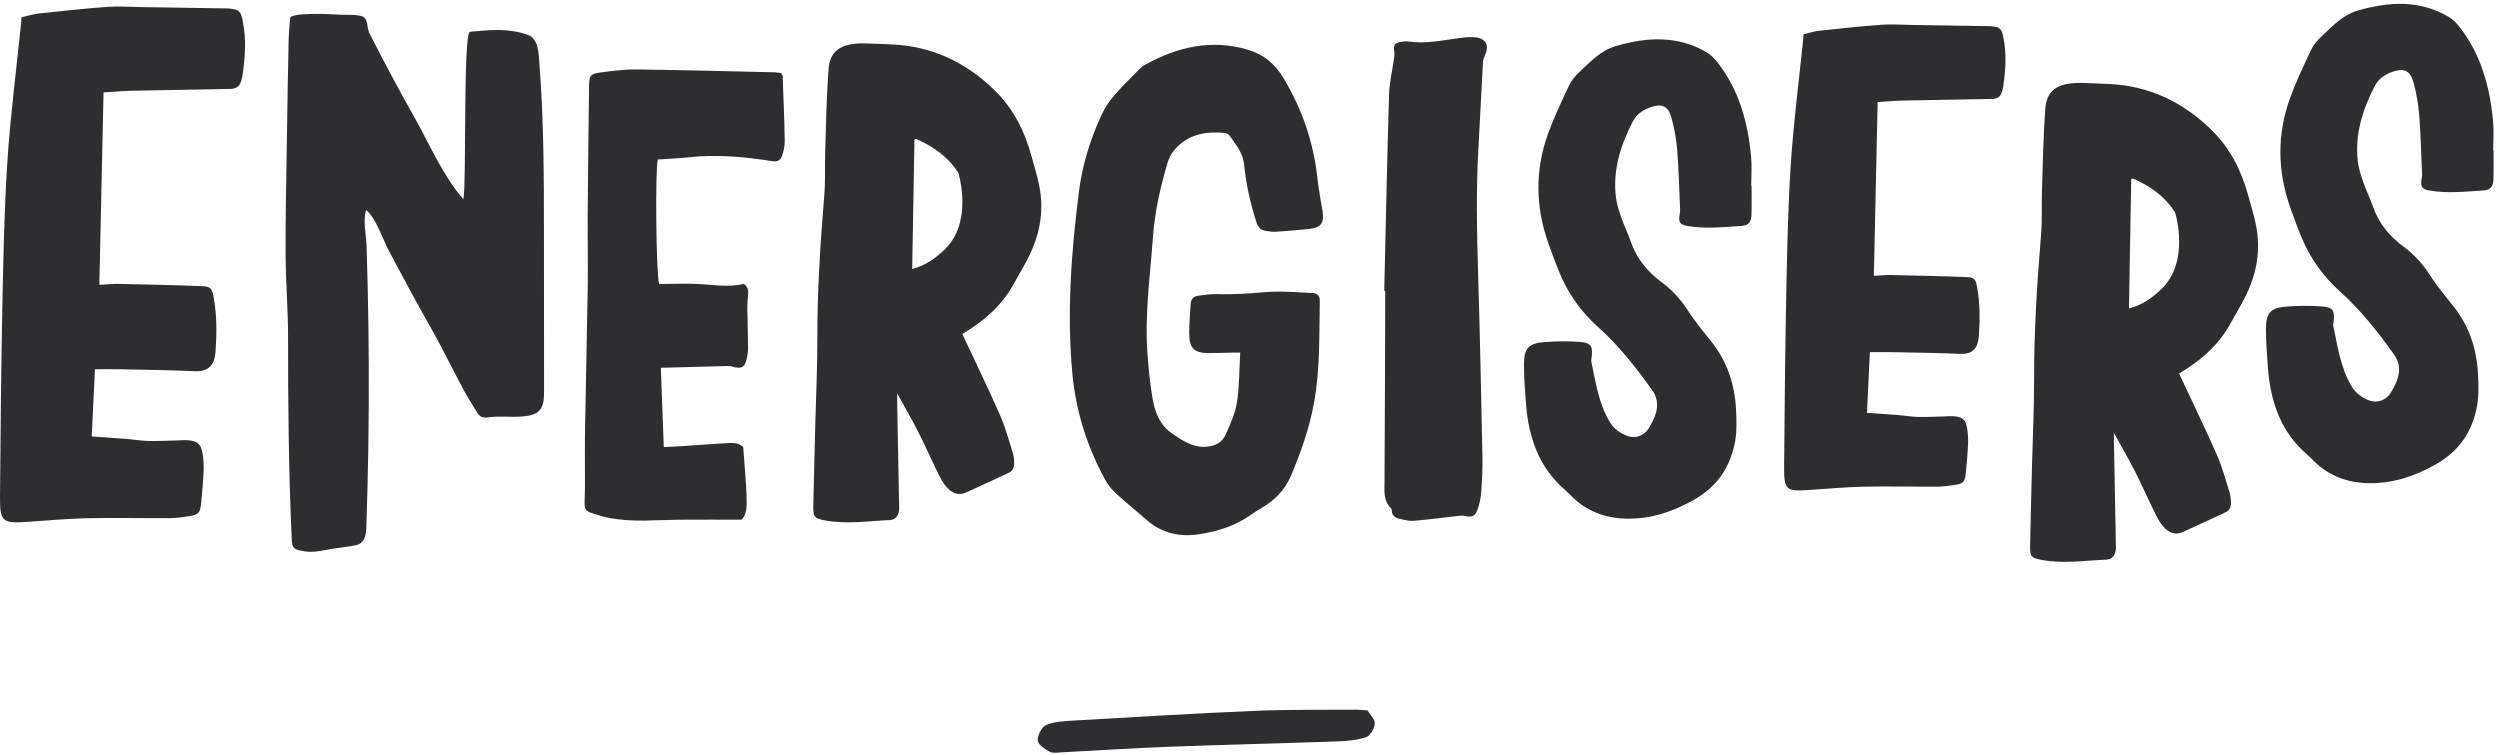 <?xml version="1.0" encoding="UTF-8"?>
<svg width="288px" height="87px" viewBox="0 0 288 87" version="1.1" xmlns="http://www.w3.org/2000/svg" xmlns:xlink="http://www.w3.org/1999/xlink">
    <!-- Generator: Sketch 57.1 (83088) - https://sketch.com -->
    <title>energisers-text-home</title>
    <desc>Created with Sketch.</desc>
    <g id="V6" stroke="none" stroke-width="1" fill="none" fill-rule="evenodd">
        <g id="energisers-text-home" fill="#2E2E30">
            <path d="M155.628,75.644 C156.013,75.954 156.774,76.273 156.937,76.781 C157.108,77.313 156.917,78.289 156.512,78.608 C155.619,79.31 154.526,79.802 153.456,80.235 C147.486,82.649 141.485,84.989 135.521,87.417 C131.713,88.967 127.952,90.628 124.165,92.23 C123.738,92.411 123.255,92.699 122.847,92.634 C122.217,92.534 121.282,92.31 121.112,91.888 C120.883,91.321 121.014,90.253 121.43,89.869 C122.199,89.163 123.258,88.729 124.25,88.302 C130.666,85.54 137.075,82.757 143.532,80.092 C147.119,78.612 150.796,77.344 154.434,75.986 C154.723,75.879 155.027,75.814 155.628,75.644" id="Fill-4-Copy-8" transform="translate(139, 84.144) rotate(20) translate(-139, -84.144) "></path>
            <g id="energisers-text-small">
                <path d="M89.998,8.428 C90.094,8.62 90.16,8.692 90.163,8.766 C90.253,11.235 90.36,13.705 90.403,16.175 C90.413,16.777 90.28,17.408 90.082,17.98 C89.916,18.455 89.58,18.665 88.924,18.561 C85.782,18.062 82.621,17.771 79.432,18.114 C78.208,18.245 76.976,18.294 75.779,18.378 C75.466,19.533 75.585,31.427 75.923,32.713 C77.536,32.713 79.184,32.629 80.819,32.737 C82.414,32.842 83.996,33.099 85.704,32.704 C86.035,32.963 86.258,33.334 86.188,33.895 C86.116,34.459 86.086,35.032 86.093,35.601 C86.109,37.088 86.174,38.574 86.178,40.06 C86.18,40.549 86.107,41.053 85.973,41.524 C85.745,42.322 85.425,42.472 84.585,42.294 C84.386,42.252 84.188,42.158 83.991,42.162 C81.403,42.222 78.816,42.295 76.13,42.367 C76.239,45.315 76.351,48.343 76.468,51.505 C77.364,51.457 78.096,51.426 78.826,51.378 C80.515,51.267 82.203,51.129 83.893,51.043 C84.504,51.012 85.143,51.019 85.621,51.511 C86.18,58.619 86.171,58.912 85.455,59.867 C82.986,59.867 80.604,59.85 78.224,59.871 C75.543,59.895 72.857,60.184 70.193,59.667 C69.588,59.55 68.99,59.376 68.403,59.185 C67.399,58.858 67.339,58.758 67.346,57.678 C67.349,57.182 67.386,56.687 67.387,56.191 C67.393,53.921 67.361,51.65 67.398,49.38 C67.488,43.888 67.628,38.397 67.708,32.905 C67.749,30.181 67.683,27.456 67.703,24.732 C67.739,19.735 67.793,14.737 67.864,9.74 C67.878,8.729 68.053,8.506 69.079,8.365 C70.467,8.174 71.872,7.985 73.267,8.001 C78.594,8.064 83.92,8.209 89.247,8.329 C89.489,8.334 89.73,8.391 89.998,8.428" id="Fill-1"></path>
                <path d="M201.779,21.418 C201.779,22.532 201.807,23.647 201.77,24.761 C201.742,25.604 201.422,25.977 200.581,26.031 C198.525,26.163 196.465,26.39 194.408,26.035 C193.526,25.883 193.344,25.614 193.494,24.691 C193.52,24.531 193.558,24.368 193.55,24.208 C193.449,21.9 193.396,19.588 193.212,17.285 C193.111,16.018 192.883,14.743 192.541,13.519 C192.164,12.172 191.397,11.898 190.059,12.385 C189.208,12.696 188.5,13.214 188.094,14.004 C186.695,16.724 185.781,19.575 186.15,22.685 C186.246,23.494 186.507,24.294 186.774,25.071 C187.095,26.006 187.545,26.898 187.867,27.833 C188.538,29.781 189.779,31.298 191.403,32.496 C192.621,33.394 193.597,34.459 194.417,35.733 C195.218,36.979 196.167,38.135 197.099,39.292 C198.958,41.599 199.847,44.26 199.992,47.179 C200.052,48.37 200.1,49.595 199.898,50.76 C199.368,53.802 197.819,56.096 195.008,57.653 C192.547,59.016 190.033,59.831 187.238,59.746 C184.835,59.673 182.723,58.86 181.009,57.127 C180.806,56.921 180.604,56.712 180.384,56.525 C177.271,53.889 176.085,50.368 175.787,46.452 C175.674,44.971 175.565,43.486 175.563,42.002 C175.561,40.118 176.084,39.542 177.948,39.405 C179.301,39.306 180.673,39.282 182.023,39.389 C183.303,39.492 183.522,39.902 183.35,41.197 C183.328,41.356 183.293,41.527 183.325,41.679 C183.828,44.014 184.148,46.394 185.386,48.521 C185.882,49.374 186.585,49.875 187.438,50.21 C188.358,50.57 189.389,50.212 189.918,49.363 C190.242,48.841 190.543,48.283 190.725,47.7 C191.018,46.762 190.963,45.839 190.357,44.986 C188.488,42.36 186.504,39.826 184.098,37.675 C182.145,35.931 180.683,33.874 179.682,31.48 C179.204,30.338 178.782,29.173 178.368,28.006 C176.879,23.808 176.821,19.582 178.338,15.393 C179.025,13.497 179.899,11.665 180.761,9.838 C181.034,9.258 181.481,8.723 181.956,8.284 C183.221,7.114 184.394,5.809 186.15,5.303 C189.717,4.277 193.226,4.057 196.576,6.01 C197.058,6.29 197.488,6.716 197.835,7.159 C200.349,10.359 201.366,14.112 201.728,18.078 C201.829,19.182 201.743,20.304 201.743,21.418 C201.755,21.418 201.767,21.418 201.779,21.418" id="Fill-3"></path>
                <path d="M2.486,1.988 C3.204,1.828 3.859,1.618 4.528,1.545 C7.162,1.262 9.797,0.979 12.438,0.786 C13.707,0.693 14.991,0.797 16.267,0.816 C19.33,0.862 22.392,0.912 25.454,0.959 C25.774,0.964 26.096,0.949 26.413,0.98 C27.638,1.098 27.751,1.333 27.987,2.547 C28.378,4.562 28.241,6.553 27.959,8.55 C27.896,8.989 27.789,9.464 27.551,9.823 C27.393,10.061 26.969,10.236 26.66,10.243 C22.876,10.331 19.092,10.37 15.308,10.449 C14.178,10.473 13.049,10.579 11.929,10.647 C11.768,18.02 11.608,25.351 11.445,32.812 C12.261,32.768 12.934,32.689 13.604,32.703 C16.847,32.772 20.09,32.838 23.33,32.968 C24.286,33.007 24.435,33.286 24.61,34.242 C24.993,36.33 24.977,38.426 24.831,40.532 C24.727,42.032 24.016,42.826 22.5,42.761 C19.672,42.639 16.841,42.602 14.011,42.543 C12.972,42.521 11.931,42.539 10.937,42.539 C10.814,45.131 10.693,47.674 10.569,50.28 C11.837,50.369 13.152,50.451 14.465,50.555 C15.327,50.623 16.186,50.774 17.048,50.798 C18.141,50.826 19.236,50.764 20.331,50.739 C20.742,50.729 21.155,50.686 21.564,50.71 C22.706,50.775 23.145,51.122 23.336,52.229 C23.451,52.899 23.485,53.595 23.456,54.275 C23.407,55.463 23.294,56.648 23.185,57.831 C23.067,59.112 22.901,59.302 21.661,59.489 C20.942,59.598 20.212,59.689 19.487,59.693 C16.377,59.707 13.266,59.631 10.158,59.697 C7.876,59.745 5.596,59.951 3.317,60.108 C0.262,60.318 -0.025,60.191 0.002,57.096 C0.064,49.825 0.124,42.553 0.271,35.283 C0.384,29.706 0.488,24.122 0.853,18.558 C1.197,13.317 1.878,8.098 2.41,2.869 C2.432,2.645 2.449,2.42 2.486,1.988" id="Fill-5"></path>
                <path d="M33.418,2.103 C33.468,1.372 38.563,1.643 39.139,1.691 C39.74,1.74 41.468,1.613 41.926,1.993 C42.414,2.398 42.256,3.235 42.563,3.839 C44.231,7.126 45.972,10.377 47.782,13.589 C49.474,16.59 51.088,20.372 53.377,22.942 C53.767,21.238 53.322,3.734 54.151,3.658 C56.457,3.445 58.521,3.218 60.771,4.003 C62.059,4.451 62.045,6.145 62.135,7.283 C62.654,13.855 62.659,20.455 62.664,27.047 C62.668,33.102 62.672,39.156 62.676,45.211 C62.678,47.201 62.117,47.847 60.057,47.987 C58.716,48.079 57.552,47.896 56.152,48.088 C55.519,48.175 55.217,47.939 54.946,47.492 C54.409,46.611 53.851,45.739 53.364,44.83 C52.408,43.047 51.512,41.232 50.557,39.448 C49.74,37.922 48.862,36.427 48.033,34.906 C46.946,32.913 45.875,30.913 44.806,28.91 C44.086,27.56 43.329,25.139 42.192,24.197 C41.777,25.224 42.189,27.144 42.227,28.31 C42.279,29.886 42.323,31.462 42.359,33.038 C42.43,36.107 42.471,39.177 42.483,42.246 C42.508,48.386 42.415,54.526 42.205,60.662 C42.172,61.615 42.042,62.591 40.988,62.809 C40.101,62.993 39.193,63.072 38.297,63.218 C37.244,63.391 36.218,63.689 35.114,63.514 C33.795,63.306 33.66,63.225 33.6,61.908 C33.247,54.19 33.182,46.467 33.184,38.742 C33.184,35.604 32.911,32.467 32.9,29.329 C32.884,24.828 32.987,20.326 33.052,15.824 C33.106,12.108 33.17,8.392 33.25,4.676 C33.269,3.776 33.365,2.877 33.418,2.103" id="Fill-8"></path>
                <path d="M159.464,33.501 C159.64,25.991 159.792,18.479 160.015,10.97 C160.056,9.579 160.386,8.196 160.576,6.808 C160.613,6.535 160.667,6.25 160.628,5.984 C160.506,5.175 160.62,4.965 161.405,4.822 C161.686,4.77 161.988,4.74 162.267,4.781 C164.267,5.08 166.21,4.628 168.171,4.381 C168.782,4.304 169.413,4.233 170.018,4.305 C171.19,4.443 171.576,5.257 171.078,6.339 C170.962,6.591 170.853,6.869 170.838,7.14 C170.651,10.518 170.495,13.899 170.304,17.278 C170.042,21.94 170.126,26.601 170.271,31.267 C170.492,38.363 170.63,45.462 170.777,52.561 C170.804,53.879 170.742,55.203 170.652,56.52 C170.604,57.213 170.476,57.917 170.26,58.575 C169.964,59.483 169.606,59.619 168.674,59.43 C168.454,59.386 168.213,59.408 167.984,59.434 C166.267,59.625 164.554,59.856 162.833,60.002 C162.315,60.045 161.773,59.886 161.251,59.777 C160.786,59.678 160.401,59.451 160.337,58.906 C160.323,58.786 160.32,58.629 160.245,58.558 C159.363,57.706 159.489,56.623 159.495,55.544 C159.534,48.982 159.552,42.419 159.576,35.857 C159.579,35.072 159.576,34.288 159.576,33.504 C159.539,33.503 159.502,33.502 159.464,33.501" id="Fill-10"></path>
                <path d="M105.085,30.983 C106.58,30.6 107.738,29.791 108.841,28.729 C111.298,26.366 111.088,22.533 110.437,20.032 C110.407,19.916 110.333,19.807 110.264,19.705 C109.095,17.982 107.459,16.849 105.582,16.027 C105.52,15.999 105.425,16.047 105.346,16.061 C105.26,20.99 105.173,25.918 105.085,30.983 M110.859,38.474 C112.353,41.672 113.831,44.713 115.194,47.804 C115.808,49.195 116.207,50.684 116.669,52.139 C116.792,52.525 116.828,52.952 116.834,53.361 C116.841,53.835 116.678,54.248 116.195,54.47 C114.547,55.228 112.909,56.011 111.252,56.75 C110.365,57.146 109.61,56.756 109.043,56.112 C108.617,55.629 108.313,55.023 108.025,54.438 C107.26,52.886 106.566,51.298 105.781,49.757 C105.061,48.34 104.259,46.963 103.357,45.322 C103.357,45.863 103.352,46.168 103.358,46.472 C103.428,50.271 103.5,54.069 103.57,57.867 C103.576,58.197 103.612,58.534 103.559,58.855 C103.462,59.433 103.143,59.887 102.518,59.913 C100.009,60.015 97.499,60.426 94.987,59.942 C93.856,59.724 93.671,59.553 93.692,58.386 C93.752,55.166 93.845,51.946 93.926,48.726 C94.008,45.505 94.165,42.284 94.157,39.063 C94.145,33.52 94.502,28.001 94.958,22.483 C95.097,20.799 95.009,19.099 95.063,17.408 C95.165,14.272 95.213,11.131 95.443,8.005 C95.586,6.051 96.615,5.215 98.591,5.031 C98.959,4.997 99.333,4.99 99.703,5.002 C100.736,5.032 101.768,5.069 102.799,5.12 C107.37,5.343 111.201,7.135 114.498,10.324 C116.73,12.481 118.015,15.039 118.822,17.969 C119.283,19.641 119.83,21.267 119.936,23.026 C120.096,25.684 119.376,28.087 118.098,30.367 C117.614,31.232 117.135,32.099 116.643,32.959 C115.445,35.052 113.721,36.629 111.726,37.936 C111.42,38.136 111.104,38.322 110.859,38.474" id="Fill-12"></path>
                <path d="M287.254,17.33 C287.254,18.444 287.282,19.559 287.245,20.672 C287.217,21.516 286.897,21.889 286.056,21.943 C284,22.075 281.94,22.302 279.883,21.947 C279.001,21.794 278.819,21.526 278.969,20.603 C278.995,20.443 279.033,20.28 279.025,20.12 C278.924,17.812 278.871,15.499 278.687,13.197 C278.586,11.93 278.358,10.655 278.016,9.431 C277.639,8.083 276.872,7.809 275.534,8.297 C274.683,8.607 273.975,9.126 273.569,9.916 C272.17,12.635 271.256,15.487 271.625,18.597 C271.722,19.406 271.982,20.206 272.249,20.983 C272.57,21.918 273.02,22.809 273.342,23.744 C274.013,25.692 275.254,27.209 276.878,28.407 C278.096,29.306 279.072,30.371 279.892,31.645 C280.693,32.891 281.642,34.047 282.574,35.203 C284.433,37.511 285.322,40.172 285.467,43.091 C285.527,44.282 285.575,45.507 285.373,46.672 C284.843,49.713 283.294,52.008 280.483,53.565 C278.022,54.928 275.508,55.743 272.713,55.658 C270.31,55.585 268.198,54.773 266.484,53.038 C266.281,52.833 266.079,52.623 265.859,52.437 C262.746,49.8 261.56,46.28 261.262,42.364 C261.149,40.883 261.04,39.398 261.038,37.914 C261.036,36.03 261.559,35.454 263.423,35.317 C264.776,35.218 266.148,35.193 267.498,35.301 C268.778,35.403 268.997,35.814 268.825,37.109 C268.803,37.268 268.768,37.438 268.801,37.591 C269.303,39.925 269.623,42.306 270.861,44.433 C271.357,45.286 272.06,45.787 272.913,46.122 C273.833,46.482 274.864,46.123 275.393,45.274 C275.717,44.752 276.018,44.194 276.2,43.612 C276.493,42.674 276.438,41.75 275.832,40.898 C273.963,38.272 271.979,35.737 269.573,33.587 C267.62,31.843 266.158,29.787 265.157,27.392 C264.679,26.25 264.257,25.085 263.843,23.918 C262.354,19.719 262.296,15.494 263.813,11.305 C264.5,9.409 265.374,7.577 266.236,5.749 C266.509,5.17 266.956,4.635 267.431,4.196 C268.696,3.025 269.869,1.72 271.625,1.215 C275.192,0.188 278.701,-0.032 282.051,1.922 C282.533,2.202 282.963,2.628 283.31,3.07 C285.824,6.271 286.841,10.024 287.203,13.989 C287.304,15.094 287.218,16.216 287.218,17.329 C287.23,17.329 287.242,17.33 287.254,17.33" id="Fill-14"></path>
                <path d="M207.775,3.936 C208.425,3.792 209.015,3.601 209.62,3.535 C211.999,3.28 214.38,3.024 216.766,2.849 C217.912,2.766 219.072,2.859 220.225,2.877 C222.991,2.919 225.758,2.963 228.524,3.006 C228.813,3.011 229.104,2.998 229.39,3.025 C230.496,3.131 230.599,3.344 230.812,4.44 C231.165,6.261 231.041,8.059 230.786,9.864 C230.73,10.26 230.633,10.689 230.418,11.013 C230.275,11.228 229.892,11.387 229.613,11.393 C226.195,11.472 222.776,11.508 219.358,11.579 C218.337,11.6 217.317,11.696 216.306,11.758 C216.16,18.418 216.015,25.04 215.868,31.78 C216.606,31.74 217.213,31.669 217.819,31.682 C220.748,31.744 223.678,31.804 226.605,31.922 C227.468,31.956 227.603,32.209 227.761,33.072 C228.107,34.958 228.093,36.852 227.961,38.754 C227.867,40.109 227.224,40.826 225.855,40.767 C223.301,40.658 220.743,40.624 218.187,40.571 C217.248,40.551 216.308,40.568 215.41,40.568 C215.299,42.909 215.189,45.206 215.077,47.561 C216.223,47.64 217.41,47.714 218.597,47.809 C219.375,47.87 220.151,48.007 220.93,48.028 C221.917,48.054 222.907,47.997 223.895,47.975 C224.267,47.966 224.64,47.927 225.01,47.948 C226.042,48.007 226.438,48.32 226.61,49.322 C226.715,49.927 226.745,50.555 226.719,51.169 C226.675,52.241 226.572,53.312 226.474,54.382 C226.367,55.538 226.217,55.71 225.097,55.879 C224.447,55.977 223.789,56.06 223.133,56.064 C220.324,56.076 217.514,56.007 214.706,56.067 C212.644,56.11 210.585,56.296 208.525,56.438 C205.767,56.628 205.507,56.513 205.531,53.718 C205.587,47.149 205.642,40.58 205.775,34.013 C205.876,28.974 205.97,23.93 206.3,18.904 C206.611,14.17 207.226,9.455 207.706,4.731 C207.727,4.529 207.742,4.326 207.775,3.936" id="Fill-17"></path>
                <path d="M245.257,35.536 C246.752,35.153 247.91,34.344 249.013,33.282 C251.47,30.919 251.26,27.086 250.609,24.586 C250.579,24.469 250.505,24.361 250.435,24.258 C249.266,22.535 247.631,21.402 245.754,20.58 C245.692,20.553 245.597,20.601 245.517,20.615 C245.431,25.543 245.345,30.471 245.257,35.536 M251.03,43.027 C252.525,46.225 254.003,49.266 255.366,52.357 C255.98,53.749 256.379,55.237 256.841,56.692 C256.964,57.079 257,57.505 257.006,57.914 C257.013,58.388 256.85,58.802 256.367,59.024 C254.719,59.782 253.081,60.564 251.424,61.303 C250.537,61.7 249.782,61.309 249.215,60.665 C248.789,60.182 248.485,59.576 248.196,58.991 C247.432,57.439 246.737,55.852 245.953,54.311 C245.232,52.893 244.43,51.516 243.529,49.876 C243.529,50.416 243.524,50.721 243.53,51.026 C243.6,54.824 243.671,58.622 243.741,62.421 C243.747,62.75 243.784,63.087 243.73,63.409 C243.634,63.986 243.315,64.441 242.69,64.466 C240.18,64.568 237.671,64.98 235.159,64.495 C234.027,64.277 233.842,64.106 233.864,62.94 C233.924,59.719 234.017,56.499 234.098,53.279 C234.18,50.058 234.337,46.837 234.329,43.617 C234.316,38.074 234.674,32.555 235.13,27.036 C235.269,25.353 235.18,23.652 235.235,21.961 C235.336,18.825 235.385,15.685 235.615,12.558 C235.758,10.604 236.787,9.769 238.762,9.585 C239.131,9.55 239.505,9.544 239.875,9.555 C240.907,9.585 241.94,9.622 242.971,9.673 C247.542,9.897 251.372,11.689 254.67,14.877 C256.902,17.035 258.186,19.592 258.994,22.522 C259.455,24.195 260.001,25.821 260.107,27.579 C260.267,30.237 259.547,32.64 258.27,34.921 C257.785,35.785 257.307,36.652 256.815,37.512 C255.616,39.605 253.893,41.182 251.898,42.489 C251.592,42.689 251.276,42.876 251.03,43.027" id="Fill-19"></path>
                <path d="M142.875,40.62 C142.479,40.62 142.227,40.616 141.976,40.621 C141.079,40.639 140.181,40.675 139.284,40.675 C137.559,40.674 136.994,40.131 136.997,38.384 C136.999,37.264 137.104,36.145 137.162,35.026 C137.192,34.454 137.499,34.124 138.06,34.06 C138.763,33.981 139.472,33.853 140.174,33.879 C142.085,33.949 143.976,33.804 145.88,33.645 C147.656,33.498 149.462,33.686 151.253,33.759 C151.765,33.78 152.051,34.084 152.04,34.647 C151.969,38.534 152.084,42.432 151.398,46.284 C150.871,49.247 149.881,52.069 148.707,54.824 C148.027,56.42 146.871,57.625 145.365,58.494 C144.945,58.737 144.534,58.999 144.139,59.283 C142.332,60.582 140.253,61.224 138.107,61.549 C135.924,61.88 133.861,61.438 132.128,59.926 C130.945,58.893 129.719,57.907 128.563,56.844 C128.076,56.397 127.636,55.854 127.319,55.274 C125.23,51.454 123.936,47.368 123.535,43.035 C122.886,36.03 123.407,29.054 124.289,22.104 C124.666,19.127 125.53,16.249 126.772,13.509 C127.139,12.699 127.597,11.897 128.167,11.221 C129.129,10.081 130.208,9.039 131.251,7.969 C131.457,7.757 131.705,7.57 131.964,7.428 C135.67,5.399 139.531,4.491 143.724,5.72 C145.551,6.255 146.856,7.332 147.834,8.959 C149.989,12.544 151.325,16.384 151.769,20.546 C151.904,21.809 152.15,23.059 152.354,24.314 C152.58,25.71 152.176,26.247 150.746,26.384 C149.48,26.505 148.214,26.616 146.945,26.7 C146.579,26.724 146.205,26.644 145.836,26.598 C145.26,26.527 144.944,26.232 144.754,25.642 C144.05,23.463 143.548,21.245 143.324,18.968 C143.192,17.622 142.369,16.641 141.639,15.61 C141.527,15.453 141.269,15.334 141.068,15.314 C139.19,15.136 137.411,15.353 135.906,16.651 C135.237,17.228 134.749,17.9 134.497,18.761 C133.676,21.566 133.028,24.394 132.819,27.327 C132.504,31.764 131.865,36.185 132.182,40.649 C132.309,42.434 132.48,44.227 132.789,45.989 C133.057,47.514 133.638,48.986 134.979,49.91 C136.164,50.725 137.361,51.575 138.955,51.463 C139.997,51.39 140.8,50.978 141.202,50.055 C141.722,48.863 142.296,47.639 142.492,46.374 C142.782,44.51 142.759,42.596 142.875,40.62" id="Fill-21"></path>
            </g>
        </g>
    </g>
</svg>
